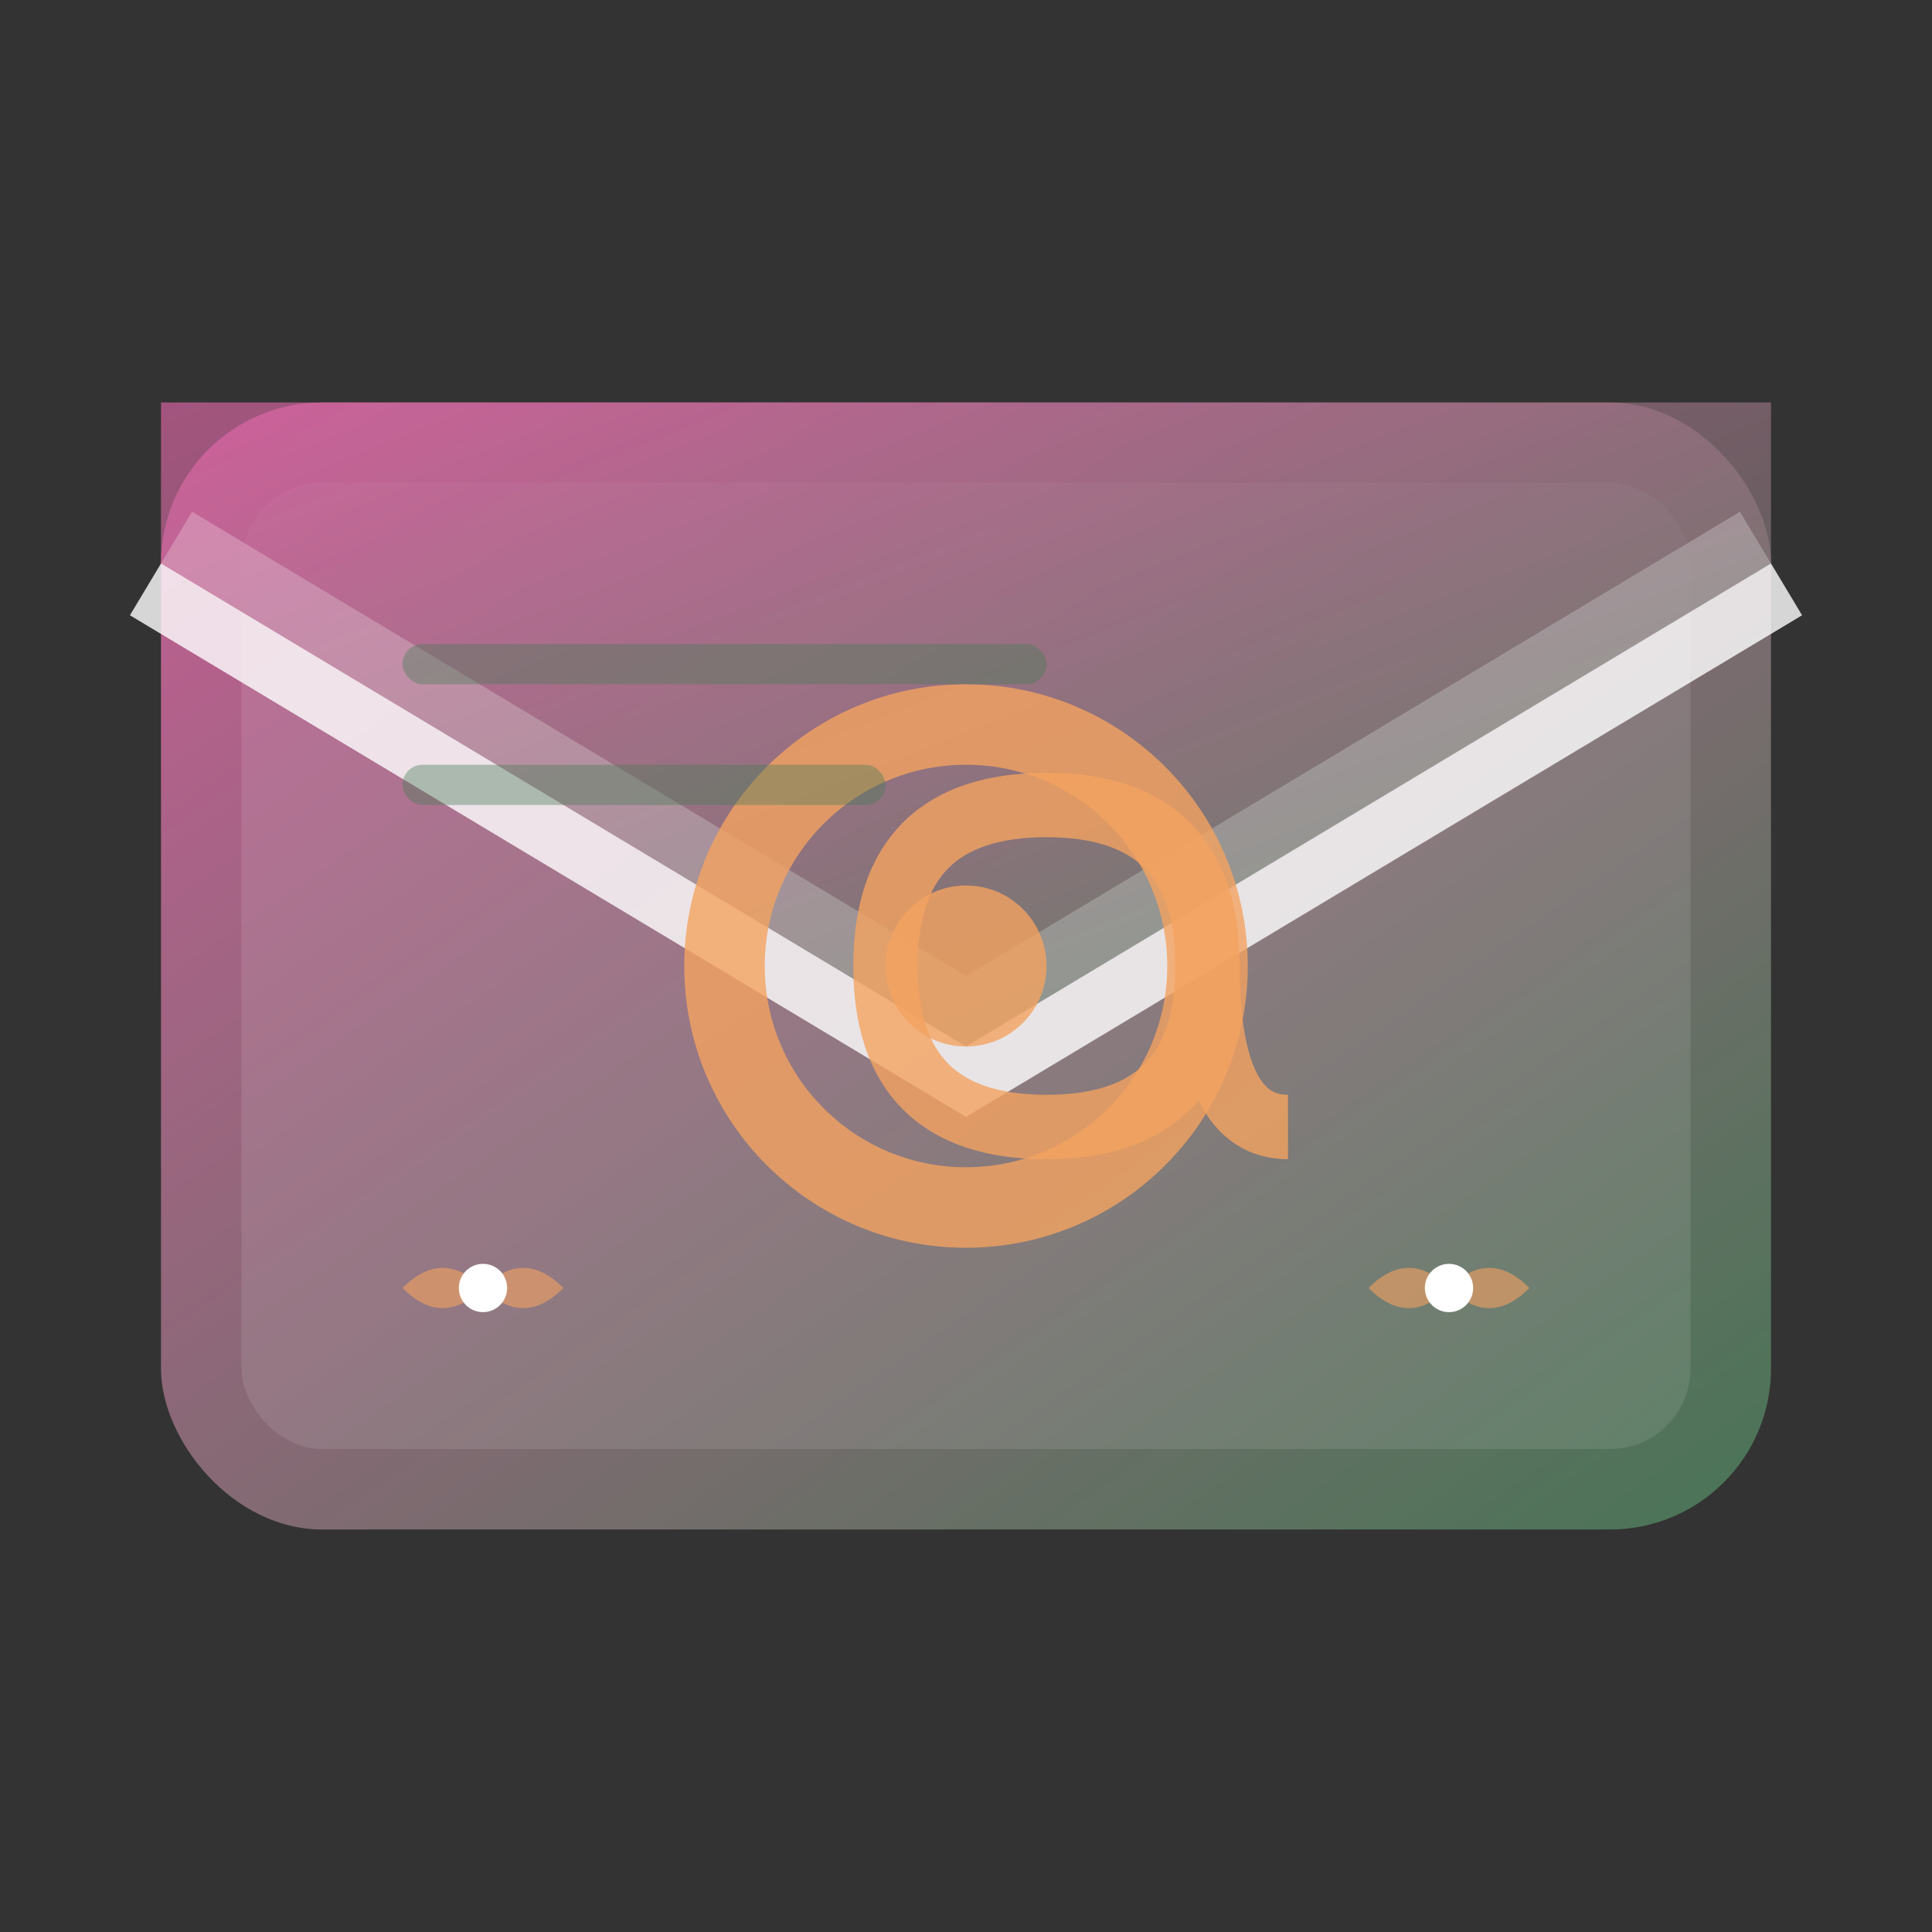<svg xmlns="http://www.w3.org/2000/svg" viewBox="0 0 24 24" width="24" height="24">
  <rect x="0" y="0" width="24" height="24" fill="#333333" stroke="none"/>
  <defs>
    <linearGradient id="emailGrad" x1="0%" y1="0%" x2="100%" y2="100%">
      <stop offset="0%" style="stop-color:#d4639f;stop-opacity:1" />
      <stop offset="100%" style="stop-color:#4a7c59;stop-opacity:1" />
    </linearGradient>
  </defs>
  
  <!-- Email envelope -->
  <rect x="2" y="5" width="20" height="14" rx="2" fill="url(#emailGrad)" opacity="0.9"/>
  
  <!-- Email content area -->
  <rect x="3" y="6" width="18" height="12" rx="1" fill="#ffffff" opacity="0.1"/>
  
  <!-- Email flap -->
  <path d="M2,7 L12,13 L22,7" stroke="#ffffff" stroke-width="1.5" fill="none" opacity="0.8"/>
  <path d="M2,7 L12,13 L22,7 L22,5 L2,5 Z" fill="url(#emailGrad)" opacity="0.7"/>
  
  <!-- @ symbol -->
  <circle cx="12" cy="12" r="3" stroke="#f4a261" stroke-width="1" fill="none" opacity="0.8"/>
  <circle cx="12" cy="12" r="1" fill="#f4a261" opacity="0.8"/>
  <path d="M15,12 Q15,14 13,14 Q11,14 11,12 Q11,10 13,10 Q15,10 15,12 Q15,14 16,14" stroke="#f4a261" stroke-width="0.8" fill="none" opacity="0.8"/>
  
  <!-- Decorative flowers -->
  <g transform="translate(6, 16)">
    <path d="M0,0 Q-0.5,-0.5 -1,0 Q-0.5,0.5 0,0 Q0.5,-0.5 1,0 Q0.5,0.5 0,0" fill="#f4a261" opacity="0.6"/>
    <circle cx="0" cy="0" r="0.3" fill="#ffffff"/>
  </g>
  
  <g transform="translate(18, 16)">
    <path d="M0,0 Q-0.5,-0.5 -1,0 Q-0.5,0.5 0,0 Q0.5,-0.5 1,0 Q0.5,0.5 0,0" fill="#f4a261" opacity="0.6"/>
    <circle cx="0" cy="0" r="0.3" fill="#ffffff"/>
  </g>
  
  <!-- Email lines -->
  <rect x="5" y="8" width="8" height="0.5" rx="0.25" fill="#4a7c59" opacity="0.4"/>
  <rect x="5" y="9.5" width="6" height="0.5" rx="0.25" fill="#4a7c59" opacity="0.4"/>
</svg>
